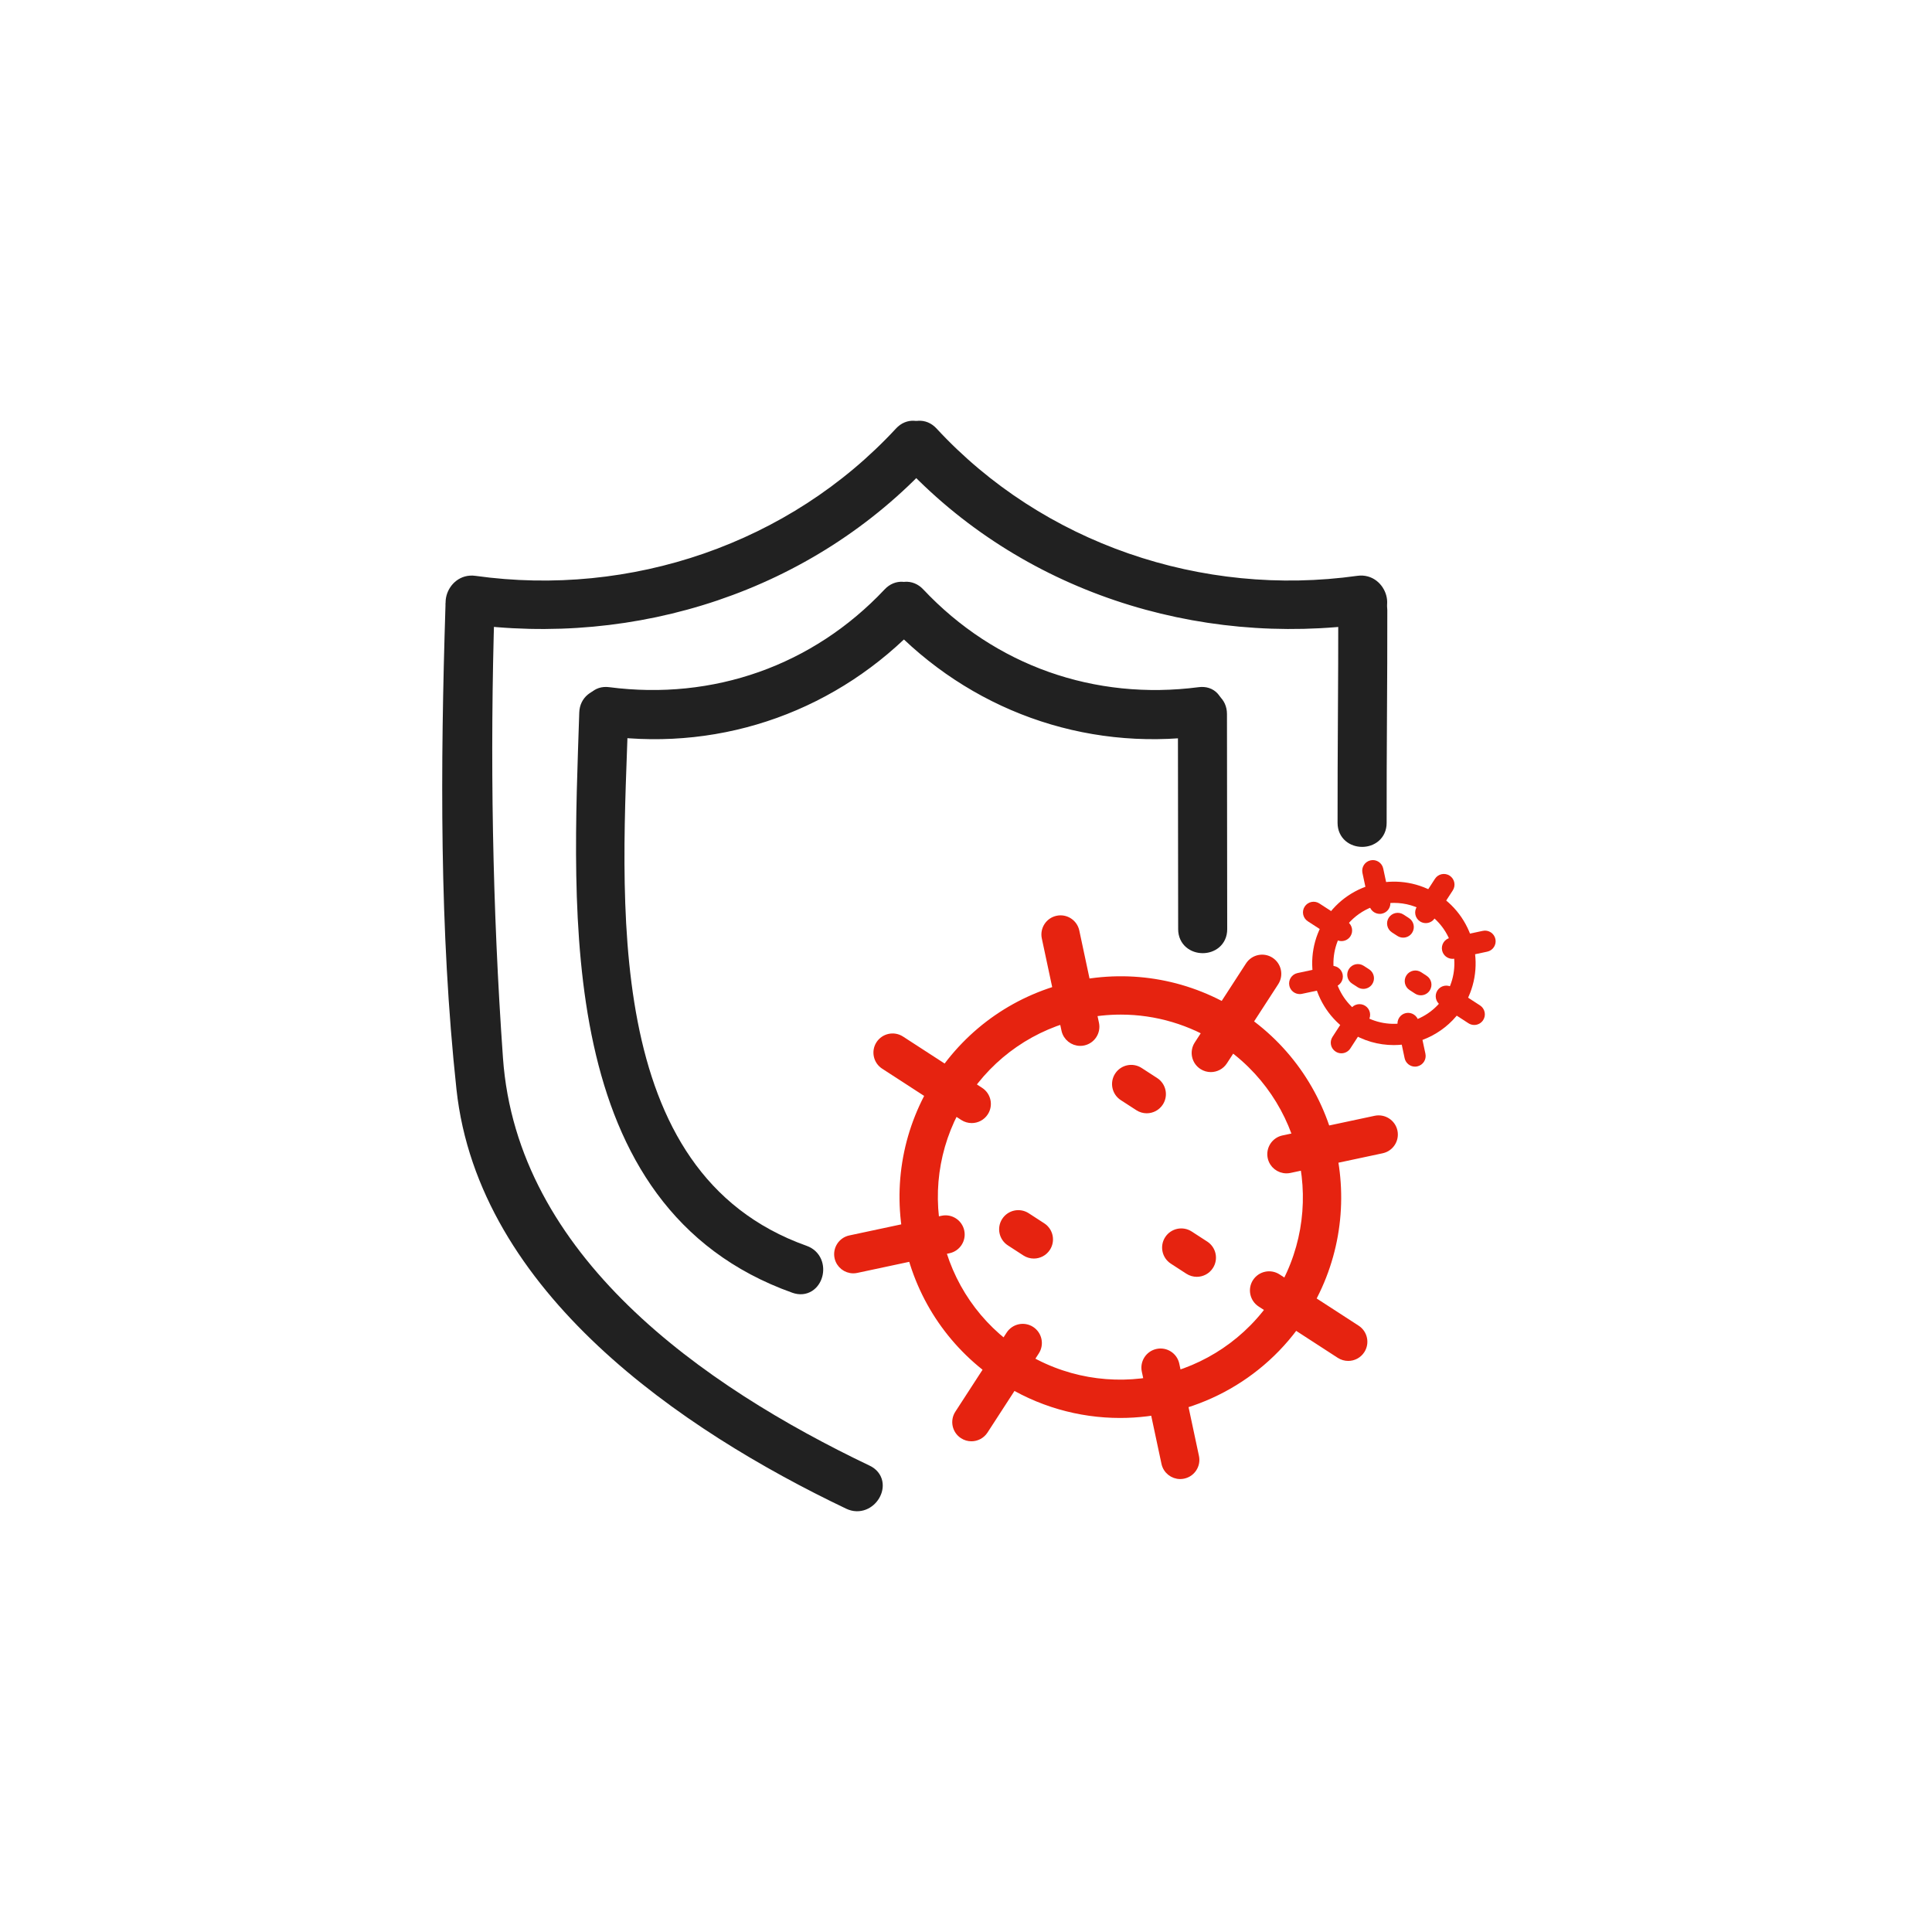 <svg width="90" height="90" viewBox="0 0 90 90" fill="none" xmlns="http://www.w3.org/2000/svg">
<path d="M52.178 65.904C50.288 65.904 48.379 65.378 46.679 64.276C44.407 62.802 42.844 60.533 42.279 57.884C41.714 55.236 42.214 52.527 43.688 50.255C45.161 47.983 47.43 46.42 50.079 45.855C52.727 45.29 55.437 45.791 57.709 47.264C62.399 50.304 63.74 56.594 60.7 61.285C58.761 64.275 55.502 65.904 52.178 65.904ZM52.212 47.114C51.606 47.114 50.996 47.178 50.389 47.308C48.129 47.79 46.192 49.123 44.935 51.062C43.677 53.002 43.25 55.314 43.732 57.575C44.215 59.835 45.548 61.772 47.487 63.029C51.49 65.625 56.858 64.479 59.454 60.477C62.049 56.473 60.904 51.105 56.901 48.51C55.482 47.59 53.864 47.114 52.212 47.114Z" fill="#E62310"/>
<path d="M60.077 60.881H60.082M52.178 65.904C50.288 65.904 48.379 65.378 46.679 64.276C44.407 62.802 42.844 60.533 42.279 57.884C41.714 55.236 42.214 52.527 43.688 50.255C45.161 47.983 47.43 46.42 50.079 45.855C52.727 45.29 55.437 45.791 57.709 47.264C62.399 50.304 63.74 56.594 60.7 61.285C58.761 64.275 55.502 65.904 52.178 65.904ZM52.212 47.114C51.606 47.114 50.996 47.178 50.389 47.308C48.129 47.79 46.192 49.123 44.935 51.062C43.677 53.002 43.25 55.314 43.732 57.575C44.215 59.835 45.548 61.772 47.487 63.029C51.49 65.625 56.858 64.479 59.454 60.477C62.049 56.473 60.904 51.105 56.901 48.51C55.482 47.59 53.864 47.114 52.212 47.114Z" stroke="#E62310" stroke-width="0.3"/>
<path d="M56.404 49.792C56.266 49.792 56.126 49.753 56.001 49.672C55.657 49.449 55.559 48.989 55.782 48.645L58.171 44.96C58.395 44.616 58.855 44.518 59.198 44.741C59.542 44.964 59.641 45.424 59.418 45.768L57.028 49.453C56.886 49.672 56.647 49.792 56.404 49.792Z" fill="#E62310" stroke="#E62310" stroke-width="0.3"/>
<path d="M45.252 66.991C45.114 66.991 44.973 66.952 44.849 66.871C44.504 66.648 44.406 66.188 44.629 65.844L47.019 62.159C47.243 61.815 47.702 61.717 48.046 61.939C48.39 62.163 48.488 62.623 48.265 62.967L45.876 66.652C45.733 66.871 45.495 66.991 45.252 66.991Z" fill="#E62310" stroke="#E62310" stroke-width="0.3"/>
<path d="M62.805 63.247C62.666 63.247 62.526 63.208 62.401 63.128L58.716 60.738C58.372 60.515 58.273 60.055 58.496 59.711C58.72 59.367 59.18 59.27 59.524 59.492L63.209 61.881C63.553 62.104 63.651 62.565 63.428 62.908C63.286 63.128 63.048 63.247 62.805 63.247Z" fill="#E62310" stroke="#E62310" stroke-width="0.3"/>
<path d="M59.928 54.509C59.585 54.509 59.276 54.27 59.202 53.922C59.116 53.52 59.372 53.126 59.773 53.04L64.069 52.124C64.468 52.041 64.865 52.294 64.951 52.696C65.036 53.097 64.78 53.491 64.379 53.577L60.084 54.493C60.031 54.504 59.979 54.509 59.928 54.509Z" fill="#E62310" stroke="#E62310" stroke-width="0.3"/>
<path d="M39.75 59.167C39.407 59.167 39.099 58.928 39.024 58.579C38.939 58.178 39.195 57.783 39.596 57.698L43.891 56.782C44.292 56.695 44.687 56.952 44.772 57.353C44.858 57.754 44.602 58.148 44.201 58.234L39.905 59.15C39.853 59.161 39.801 59.167 39.75 59.167Z" fill="#E62310" stroke="#E62310" stroke-width="0.3"/>
<path d="M54.979 68.75C54.636 68.75 54.328 68.511 54.253 68.162L53.337 63.866C53.251 63.465 53.507 63.07 53.908 62.985C54.309 62.899 54.704 63.155 54.789 63.556L55.705 67.852C55.791 68.253 55.535 68.648 55.134 68.733C55.082 68.744 55.03 68.75 54.979 68.75Z" fill="#E62310" stroke="#E62310" stroke-width="0.3"/>
<path d="M50.321 48.571C49.978 48.571 49.67 48.332 49.595 47.983L48.679 43.688C48.593 43.287 48.849 42.892 49.25 42.807C49.651 42.721 50.045 42.977 50.131 43.378L51.047 47.674C51.133 48.075 50.877 48.469 50.476 48.555C50.424 48.566 50.372 48.571 50.321 48.571Z" fill="#E62310" stroke="#E62310" stroke-width="0.3"/>
<path d="M45.266 52.167C45.127 52.167 44.987 52.128 44.862 52.048L41.177 49.658C40.833 49.435 40.734 48.975 40.957 48.631C41.181 48.287 41.641 48.19 41.984 48.412L45.67 50.802C46.014 51.025 46.112 51.485 45.889 51.829C45.747 52.048 45.509 52.167 45.266 52.167Z" fill="#E62310" stroke="#E62310" stroke-width="0.3"/>
<path d="M53.419 51.711C53.281 51.711 53.141 51.672 53.016 51.591L52.292 51.122C51.948 50.899 51.85 50.439 52.073 50.095C52.296 49.751 52.756 49.653 53.1 49.876L53.824 50.345C54.168 50.568 54.266 51.028 54.043 51.372C53.901 51.591 53.662 51.711 53.419 51.711Z" fill="#E62310" stroke="#E62310" stroke-width="0.3"/>
<path d="M55.751 59.329C55.613 59.329 55.473 59.29 55.348 59.21L54.624 58.74C54.28 58.517 54.182 58.057 54.405 57.713C54.628 57.369 55.089 57.272 55.432 57.494L56.156 57.963C56.5 58.186 56.598 58.646 56.375 58.99C56.233 59.21 55.994 59.329 55.751 59.329Z" fill="#E62310" stroke="#E62310" stroke-width="0.3"/>
<path d="M48.159 58.478C48.021 58.478 47.881 58.439 47.756 58.359L47.032 57.889C46.688 57.666 46.59 57.206 46.813 56.862C47.036 56.518 47.496 56.42 47.84 56.643L48.564 57.113C48.908 57.336 49.006 57.796 48.783 58.14C48.641 58.359 48.403 58.478 48.159 58.478Z" fill="#E62310" stroke="#E62310" stroke-width="0.3"/>
<path d="M64.928 48.684C64.218 48.684 63.5 48.487 62.862 48.072C61.101 46.93 60.596 44.568 61.739 42.806C62.881 41.044 65.245 40.54 67.005 41.682C68.767 42.824 69.271 45.187 68.129 46.949C67.401 48.072 66.176 48.684 64.928 48.684ZM64.938 42.06C64.014 42.06 63.108 42.513 62.569 43.344C61.724 44.648 62.097 46.396 63.401 47.242C64.705 48.087 66.453 47.714 67.298 46.41C68.143 45.106 67.77 43.358 66.466 42.513C65.994 42.207 65.463 42.06 64.938 42.06Z" fill="#E62310"/>
<path d="M66.418 43.002C66.326 43.002 66.233 42.976 66.15 42.923C65.92 42.774 65.855 42.467 66.004 42.238L66.846 40.938C66.994 40.709 67.301 40.643 67.531 40.792C67.76 40.941 67.825 41.247 67.677 41.477L66.834 42.776C66.739 42.923 66.581 43.002 66.418 43.002Z" fill="#E62310"/>
<path d="M62.487 49.067C62.395 49.067 62.301 49.042 62.218 48.987C61.988 48.839 61.923 48.532 62.072 48.303L62.915 47.003C63.064 46.774 63.37 46.708 63.6 46.857C63.829 47.006 63.895 47.312 63.746 47.542L62.903 48.842C62.808 48.987 62.649 49.067 62.487 49.067Z" fill="#E62310"/>
<path d="M68.675 47.747C68.582 47.747 68.489 47.721 68.406 47.667L67.107 46.825C66.877 46.676 66.812 46.369 66.961 46.139C67.109 45.91 67.416 45.845 67.645 45.994L68.945 46.836C69.174 46.985 69.239 47.292 69.091 47.521C68.995 47.668 68.837 47.747 68.675 47.747Z" fill="#E62310"/>
<path d="M67.662 44.666C67.434 44.666 67.228 44.507 67.179 44.274C67.122 44.006 67.292 43.743 67.559 43.686L69.074 43.363C69.339 43.305 69.605 43.477 69.662 43.744C69.719 44.012 69.549 44.275 69.281 44.332L67.766 44.655C67.731 44.662 67.697 44.666 67.662 44.666Z" fill="#E62310"/>
<path d="M60.546 46.308C60.317 46.308 60.111 46.149 60.062 45.916C60.005 45.649 60.175 45.386 60.443 45.329L61.958 45.005C62.223 44.946 62.488 45.118 62.545 45.386C62.602 45.654 62.432 45.917 62.165 45.974L60.65 46.297C60.615 46.305 60.58 46.308 60.546 46.308Z" fill="#E62310"/>
<path d="M65.917 49.688C65.689 49.688 65.483 49.528 65.433 49.296L65.111 47.781C65.054 47.513 65.224 47.25 65.491 47.193C65.757 47.136 66.022 47.307 66.079 47.574L66.402 49.089C66.459 49.356 66.289 49.619 66.021 49.676C65.986 49.684 65.951 49.688 65.917 49.688Z" fill="#E62310"/>
<path d="M64.275 42.572C64.046 42.572 63.84 42.413 63.791 42.18L63.468 40.665C63.411 40.398 63.581 40.135 63.849 40.078C64.114 40.019 64.379 40.191 64.436 40.459L64.759 41.973C64.816 42.241 64.646 42.504 64.379 42.561C64.344 42.569 64.309 42.572 64.275 42.572Z" fill="#E62310"/>
<path d="M62.492 43.84C62.399 43.84 62.306 43.815 62.223 43.76L60.923 42.917C60.694 42.769 60.628 42.462 60.777 42.233C60.926 42.003 61.233 41.937 61.462 42.087L62.762 42.93C62.991 43.078 63.056 43.385 62.908 43.614C62.813 43.761 62.654 43.84 62.492 43.84Z" fill="#E62310"/>
<path d="M65.365 43.679C65.273 43.679 65.18 43.653 65.096 43.599L64.841 43.434C64.612 43.285 64.546 42.978 64.695 42.749C64.844 42.52 65.15 42.454 65.38 42.603L65.635 42.769C65.865 42.918 65.93 43.224 65.781 43.454C65.686 43.6 65.527 43.679 65.365 43.679Z" fill="#E62310"/>
<path d="M66.188 46.365C66.095 46.365 66.002 46.34 65.919 46.286L65.663 46.12C65.434 45.971 65.368 45.665 65.517 45.435C65.666 45.206 65.973 45.14 66.202 45.289L66.457 45.455C66.687 45.604 66.752 45.91 66.603 46.14C66.508 46.286 66.35 46.365 66.188 46.365Z" fill="#E62310"/>
<path d="M63.51 46.066C63.417 46.066 63.324 46.04 63.241 45.986L62.986 45.82C62.756 45.672 62.691 45.365 62.84 45.136C62.988 44.906 63.295 44.841 63.524 44.99L63.78 45.155C64.009 45.304 64.075 45.611 63.926 45.84C63.831 45.986 63.672 46.066 63.51 46.066Z" fill="#E62310"/>
<path d="M28.329 33.894C33.664 34.587 38.869 32.693 42.551 28.78C43.206 28.084 42.158 27.032 41.501 27.73C38.063 31.384 33.293 33.053 28.329 32.408C27.383 32.285 27.392 33.772 28.329 33.894Z" fill="#212121" stroke="#212121" stroke-width="0.8"/>
<path d="M55.889 32.408C50.922 33.054 46.153 31.382 42.717 27.73C42.06 27.032 41.011 28.084 41.666 28.78C45.348 32.693 50.553 34.587 55.889 33.893C56.824 33.772 56.836 32.285 55.889 32.408Z" fill="#212121" stroke="#212121" stroke-width="0.8"/>
<path d="M21.151 28.255C20.917 35.656 20.866 43.326 21.661 50.697C22.657 59.939 31.939 66.266 39.591 69.92C40.449 70.33 41.204 69.05 40.341 68.638C32.498 64.892 23.7 58.759 23.031 49.31C22.537 42.335 22.416 35.244 22.637 28.255C22.667 27.298 21.181 27.299 21.151 28.255Z" fill="#212121" stroke="#212121" stroke-width="0.8"/>
<path d="M27.384 33.205C27.083 42.548 26.226 55.99 37.046 59.845C37.948 60.166 38.336 58.731 37.441 58.412C27.465 54.859 28.596 41.704 28.87 33.205C28.901 32.249 27.415 32.25 27.384 33.205Z" fill="#212121" stroke="#212121" stroke-width="0.8"/>
<path d="M21.696 28.653C29.58 29.756 37.637 27.168 43.084 21.283C43.733 20.582 42.685 19.529 42.034 20.232C36.975 25.699 29.449 28.25 22.091 27.221C21.156 27.09 20.752 28.52 21.696 28.653Z" fill="#212121" stroke="#212121" stroke-width="0.8"/>
<path d="M63.288 27.22C55.928 28.25 48.393 25.701 43.333 20.232C42.682 19.529 41.633 20.581 42.282 21.282C47.731 27.17 55.797 29.756 63.683 28.653C64.625 28.521 64.224 27.089 63.288 27.22Z" fill="#212121" stroke="#212121" stroke-width="0.8"/>
<path d="M55.272 33.259C55.281 36.601 55.274 39.943 55.283 43.285C55.285 44.241 56.77 44.242 56.768 43.285C56.759 39.943 56.766 36.601 56.757 33.259C56.754 32.303 55.269 32.301 55.272 33.259Z" fill="#212121" stroke="#212121" stroke-width="0.8"/>
<path d="M62.741 28.432C62.746 31.733 62.704 35.033 62.709 38.334C62.711 39.29 64.197 39.291 64.195 38.334C64.189 35.033 64.232 31.733 64.226 28.432C64.224 27.476 62.739 27.474 62.741 28.432Z" fill="#212121" stroke="#212121" stroke-width="0.8"/>
</svg>
